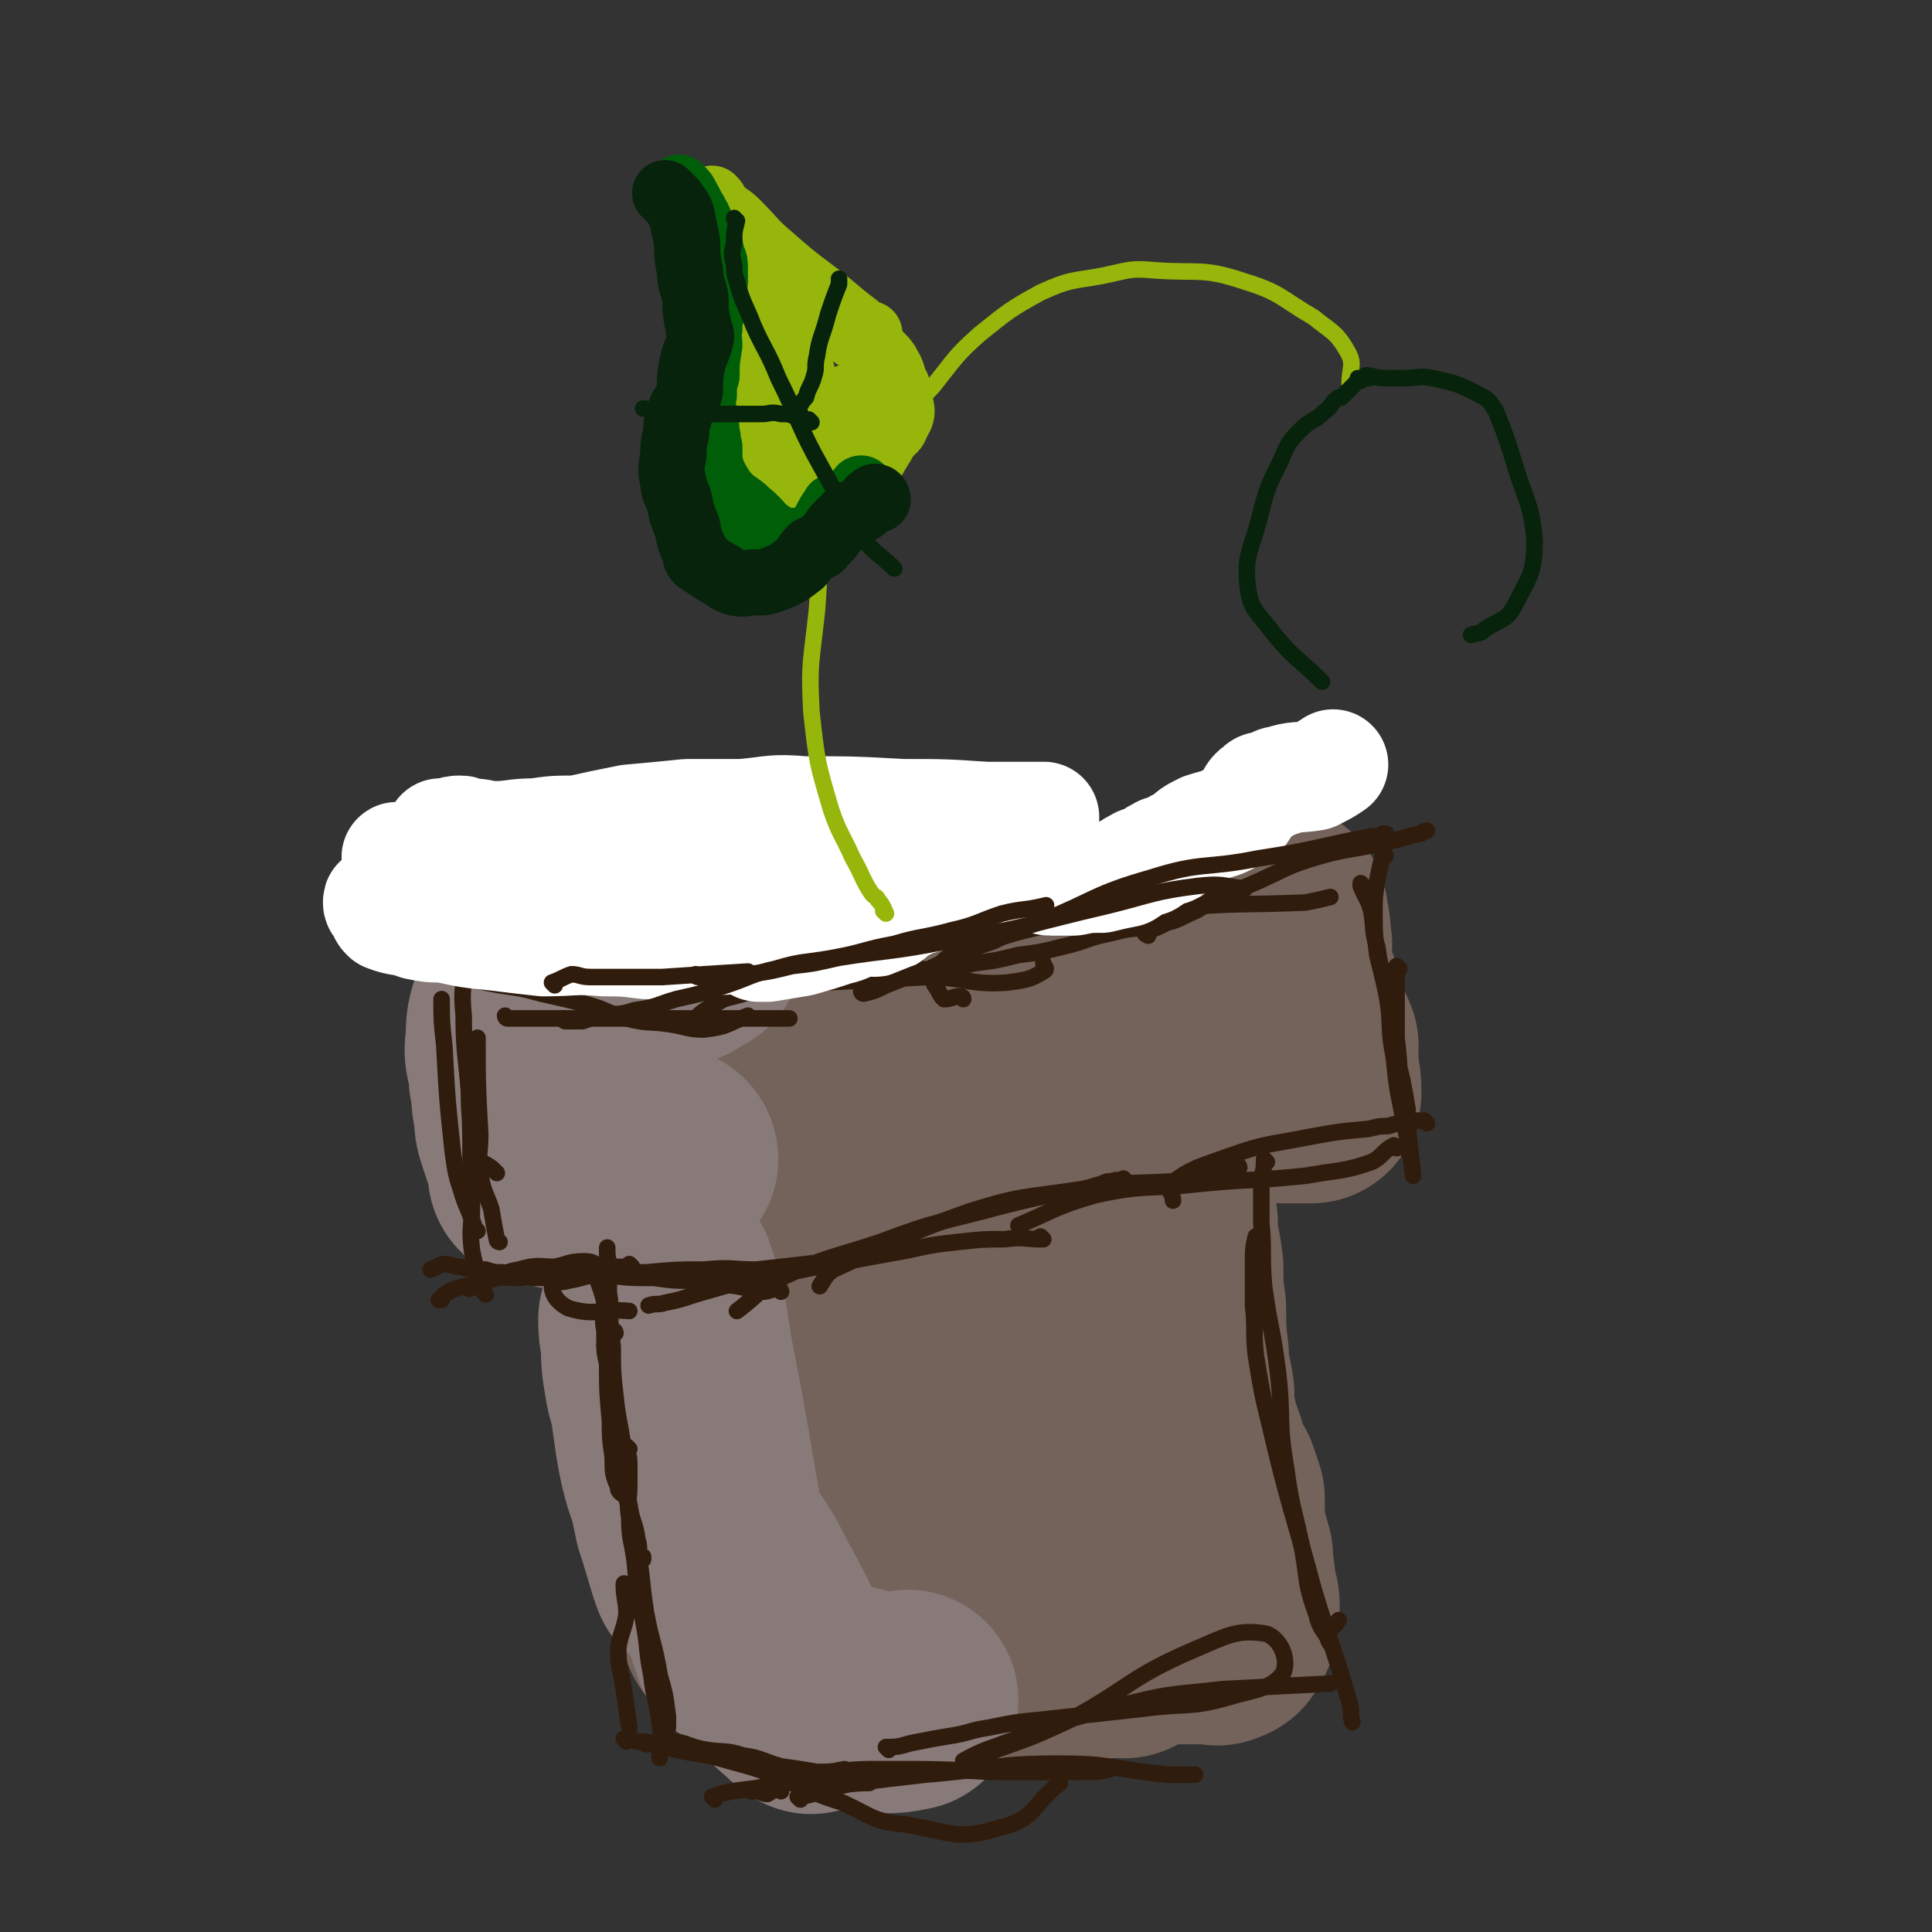 <svg viewBox='0 0 700 700' version='1.1' xmlns='http://www.w3.org/2000/svg' xmlns:xlink='http://www.w3.org/1999/xlink'><rect x="0" y="0" width="700" height="700" fill="#333333" stroke="none"/><g fill='none' stroke='#74635B' stroke-width='80' stroke-linecap='round' stroke-linejoin='round'><path d='M255,450c0,0 -1,-2 -1,-1 0,7 0,8 1,16 0,10 1,10 1,19 2,19 1,19 3,38 1,15 2,15 3,30 1,13 1,13 2,26 0,5 0,5 1,11 0,0 0,0 0,0 -4,-16 -5,-16 -7,-32 -4,-33 -3,-33 -5,-66 -1,-17 -2,-17 -2,-34 1,-15 1,-15 3,-30 1,-15 1,-27 4,-29 2,-1 4,12 5,24 4,41 4,41 5,83 0,20 -1,20 -3,40 0,2 -1,6 -1,4 -3,-13 -4,-18 -3,-36 0,-36 0,-37 4,-73 1,-10 2,-19 6,-20 3,-1 6,8 8,17 3,12 2,13 3,25 3,36 2,36 5,71 2,23 3,23 6,46 0,3 1,7 1,5 -1,-18 -3,-23 -3,-46 1,-36 0,-36 4,-73 4,-36 4,-52 11,-72 2,-6 4,10 6,20 2,13 0,13 2,26 4,35 5,35 9,70 4,29 4,29 6,58 1,9 1,14 1,18 0,2 -1,-3 -1,-5 -5,-47 -8,-47 -10,-93 -1,-35 -1,-35 3,-69 1,-12 4,-19 8,-24 2,-2 3,6 4,12 6,27 5,27 10,54 7,33 7,33 14,66 4,18 5,20 9,37 0,1 0,-1 -1,-2 -2,-16 -3,-16 -5,-32 -3,-33 -6,-33 -4,-65 1,-28 4,-41 9,-56 1,-4 2,9 4,17 2,13 2,13 3,26 3,39 3,39 6,78 2,29 2,30 2,59 0,1 -1,1 -1,1 -1,-28 -1,-29 -1,-58 0,-52 -1,-52 2,-104 0,-11 2,-22 5,-22 2,0 4,10 6,21 6,34 7,34 10,67 4,47 3,47 5,94 1,5 1,11 0,10 -1,-1 -2,-7 -3,-14 -2,-12 -2,-12 -3,-24 -1,-15 -2,-15 -2,-29 0,-15 1,-15 2,-31 0,-10 -1,-10 1,-21 0,-7 1,-14 3,-15 1,0 3,6 4,13 5,36 4,37 8,74 1,20 1,20 2,40 '/><path d='M415,423c0,0 -1,-1 -1,-1 0,0 0,0 0,1 0,0 0,0 0,0 1,0 0,-1 0,-1 2,2 4,2 6,5 1,2 1,3 2,6 1,5 0,5 1,10 0,8 1,8 2,16 0,7 0,8 1,15 0,8 0,9 1,17 0,7 1,7 2,14 0,5 -1,5 1,10 1,5 1,5 3,10 1,3 0,3 2,6 1,3 1,3 3,6 1,3 1,3 2,6 0,4 0,4 0,7 1,7 1,7 3,14 0,6 1,6 1,11 1,5 2,5 1,10 0,3 0,3 -2,6 0,1 -1,1 -2,1 0,1 0,0 -1,0 0,0 0,0 -1,0 -1,0 -1,0 -2,0 -5,0 -5,0 -10,0 -5,0 -6,0 -11,0 -8,2 -8,3 -16,5 -5,1 -5,1 -9,1 -8,1 -8,1 -16,1 -4,1 -4,1 -8,2 -10,1 -10,1 -19,4 -6,1 -6,1 -11,2 -6,2 -6,3 -11,4 -4,0 -4,0 -8,-1 -6,0 -6,0 -12,-2 -5,-1 -5,-1 -10,-3 -3,-1 -3,-1 -6,-3 -2,-1 -2,0 -5,-2 -1,0 -1,-1 -1,-2 '/><path d='M274,401c0,0 -1,-1 -1,-1 0,0 1,1 1,1 -4,0 -4,0 -8,0 -2,-1 -2,-1 -4,-1 -2,-1 -2,-2 -5,-3 -3,0 -3,1 -6,1 -3,-1 -3,-1 -6,-2 -4,0 -4,1 -8,1 -5,0 -5,0 -11,0 -3,0 -3,-1 -6,0 -3,0 -2,1 -5,2 -2,1 -2,0 -5,1 -2,0 -2,0 -4,0 0,0 0,-1 0,0 -2,0 -1,0 -3,1 -1,0 -1,0 -1,1 -2,0 -1,0 -3,1 0,0 0,0 0,0 0,0 0,0 0,0 0,0 0,0 0,0 0,-1 0,-1 0,-1 0,-3 1,-3 1,-5 0,-2 -1,-2 -1,-5 -1,-4 -1,-4 -1,-7 -1,-4 0,-4 0,-7 0,-4 0,-4 0,-7 0,-3 0,-3 0,-6 0,0 0,0 0,0 0,-2 0,-2 1,-3 0,0 0,0 0,0 0,-1 -1,-1 0,-1 0,-1 0,0 1,0 0,0 0,0 1,0 0,0 0,0 1,0 0,0 0,0 1,0 0,0 0,0 1,0 0,-1 0,-1 1,-2 2,0 3,0 5,-1 3,0 3,-1 5,-2 2,0 2,0 3,-1 3,-1 3,-1 6,-2 4,-1 4,-1 8,-2 3,-1 3,-1 6,-2 3,0 3,-1 6,-2 4,0 5,1 9,0 3,-1 3,-3 6,-4 4,0 4,2 7,2 5,0 5,-1 9,-1 4,-1 4,0 8,0 2,-1 2,-1 5,-1 4,-1 4,0 8,0 2,0 2,-1 4,0 3,0 3,0 5,1 3,1 3,1 6,2 4,1 4,0 7,1 5,1 5,1 10,3 4,2 4,2 9,4 4,2 4,1 7,3 4,2 4,2 8,4 4,2 4,2 9,3 2,1 2,1 5,2 3,1 3,0 5,1 4,1 4,2 7,3 3,1 3,0 6,1 6,1 6,2 12,2 6,-1 6,-2 11,-5 10,-4 10,-5 19,-9 7,-3 7,-1 13,-5 6,-3 5,-5 10,-9 2,-1 4,0 5,-1 0,0 -1,0 -2,0 0,0 0,0 -1,0 -1,0 -1,0 -2,0 0,0 0,0 0,0 2,-2 2,-1 4,-3 1,-2 1,-2 3,-4 3,-3 3,-3 6,-6 0,0 0,0 0,0 1,0 1,0 1,1 1,5 1,5 1,9 1,2 0,2 0,3 0,3 0,3 0,6 0,2 0,2 0,3 1,3 1,3 3,6 0,2 0,2 0,3 2,4 1,4 3,7 1,5 2,5 4,10 0,3 -1,3 0,6 0,5 1,5 1,10 0,0 0,0 0,1 0,0 0,0 0,0 0,0 0,0 -1,0 0,0 0,0 0,0 0,0 0,0 0,0 1,0 0,-1 0,-1 0,0 0,0 -1,1 0,0 0,0 -1,0 -3,0 -3,0 -7,0 -2,0 -2,-1 -5,0 -5,0 -5,0 -10,1 -5,0 -5,1 -10,1 -6,0 -6,-1 -12,-2 -6,0 -6,1 -12,1 -6,0 -6,-1 -12,0 -5,0 -5,0 -10,1 -5,0 -5,-1 -11,0 -5,0 -5,0 -10,1 -5,1 -5,1 -10,2 -5,1 -5,1 -11,2 -6,1 -6,1 -12,2 -5,1 -5,1 -11,3 '/></g>
<g fill='none' stroke='#877A79' stroke-width='80' stroke-linecap='round' stroke-linejoin='round'><path d='M236,479c0,0 -1,-1 -1,-1 0,3 0,4 1,8 0,7 0,7 1,13 1,7 2,6 3,13 4,19 4,19 8,38 3,9 5,17 6,19 0,1 -1,-6 -3,-12 -4,-18 -7,-17 -10,-36 -4,-28 -4,-30 -4,-57 0,-2 3,-3 4,-1 5,14 4,16 7,32 7,35 6,36 13,71 3,15 5,20 8,29 1,2 -1,-3 -1,-6 -1,-3 0,-3 0,-6 -1,-7 -1,-7 -3,-13 0,-2 -1,-6 0,-5 4,6 5,9 10,18 6,11 5,11 11,22 4,6 5,8 8,12 0,1 -1,-1 -3,-2 -3,-3 -5,-4 -6,-6 0,-1 3,0 5,1 15,3 15,4 30,7 4,0 4,0 9,-1 '/><path d='M242,420c0,0 -1,-1 -1,-1 0,0 1,0 1,1 -4,1 -4,1 -8,3 -2,0 -2,0 -4,1 -2,1 -2,1 -5,2 -3,1 -3,0 -6,1 -2,0 -2,0 -5,0 -4,0 -4,0 -7,0 -2,0 -2,0 -5,0 -2,-1 -2,-1 -4,-2 0,0 0,1 0,1 -1,0 -1,0 -1,0 -1,0 -1,0 -1,0 -1,-1 0,-1 0,-2 -1,0 -1,1 -1,1 0,0 0,0 0,0 0,-1 0,-1 0,-1 0,-1 0,-1 0,-2 -2,-6 -2,-6 -4,-12 -1,-3 -1,-3 -1,-7 -1,-4 -1,-4 -1,-8 -1,-4 -1,-4 -1,-7 -1,-6 -2,-6 -1,-11 0,-6 0,-6 2,-12 1,-5 1,-6 4,-10 3,-3 4,-2 8,-2 6,-1 7,0 13,0 6,0 6,1 11,0 11,-2 11,-3 21,-7 2,-1 2,-2 5,-3 '/></g>
<g fill='none' stroke='#301C0C' stroke-width='6' stroke-linecap='round' stroke-linejoin='round'><path d='M217,463c0,0 -1,-1 -1,-1 1,4 2,5 3,10 0,5 -1,5 0,10 0,6 0,6 1,12 0,9 1,9 2,17 1,6 0,6 1,12 0,6 0,6 1,11 0,3 0,3 1,6 0,0 0,1 0,1 -1,-1 -1,-1 -1,-2 -2,-5 -2,-5 -2,-11 -1,-7 -1,-7 -1,-13 -1,-11 -1,-11 -1,-21 -1,-8 0,-8 0,-16 0,-8 0,-8 0,-16 0,-4 0,-4 0,-8 0,-1 0,-1 0,-2 0,0 0,0 0,1 0,4 1,4 1,8 0,4 -1,5 0,10 0,8 0,8 1,17 0,9 0,9 1,18 1,10 2,10 3,21 1,9 0,9 2,18 1,7 2,6 3,13 1,3 0,4 1,6 0,1 0,1 1,1 0,0 0,0 0,-1 '/><path d='M223,483c0,0 0,-1 -1,-1 -1,2 -2,2 -3,5 0,5 1,6 2,11 1,7 1,7 2,14 1,11 0,11 2,21 2,12 3,12 5,24 3,14 2,14 4,27 2,11 3,11 5,23 2,7 2,7 3,15 0,2 0,2 0,4 '/><path d='M228,525c0,0 -1,-1 -1,-1 0,2 1,3 1,6 0,4 0,4 0,8 0,6 -1,6 0,12 0,8 1,8 2,16 1,11 1,11 3,21 2,10 1,10 3,20 1,9 2,9 3,17 1,7 0,7 0,13 '/><path d='M227,575c0,0 -1,-2 -1,-1 0,5 1,6 1,11 -1,6 -2,6 -3,12 0,8 1,8 2,15 1,7 1,7 2,14 '/><path d='M227,631c0,0 -1,-1 -1,-1 0,0 0,0 1,0 0,0 0,0 0,0 4,1 4,1 9,2 4,0 4,-1 9,-1 5,1 5,2 11,3 6,1 7,0 13,2 7,1 7,2 14,4 7,1 7,1 13,2 5,0 5,0 10,-1 0,0 0,0 0,0 '/><path d='M259,652c0,0 -1,-1 -1,-1 6,-2 7,-2 15,-3 7,-1 7,-2 14,-2 7,0 7,0 14,0 7,1 7,0 14,0 '/><path d='M234,632c0,0 -1,-1 -1,-1 2,0 3,1 6,1 5,2 6,2 11,3 7,1 7,1 14,3 11,3 11,3 21,7 10,4 10,5 20,8 11,5 11,7 23,8 17,3 19,6 35,1 12,-3 11,-8 21,-16 '/><path d='M283,649c0,0 0,-1 -1,-1 -2,0 -2,1 -4,2 -2,0 -2,-1 -4,-1 0,0 0,0 -1,0 0,0 -1,0 -1,0 3,0 4,0 7,-1 6,-1 5,-3 11,-4 6,-2 6,-1 12,-2 9,-1 9,-1 18,-1 20,0 20,0 40,1 17,0 17,0 33,0 5,0 5,0 9,-1 '/><path d='M290,652c0,0 -1,-1 -1,-1 0,0 0,0 1,0 5,-1 5,-1 11,-3 8,-2 8,-2 17,-3 8,-1 9,-1 17,-2 25,-2 25,-4 49,-4 19,0 19,2 39,4 5,0 5,0 10,0 '/><path d='M322,634c0,0 -1,-1 -1,-1 0,0 0,0 1,0 5,0 5,-1 11,-2 5,-1 5,-1 11,-2 7,-1 7,-2 14,-3 10,-2 10,-2 20,-3 9,-1 9,-1 19,-2 9,-1 9,-1 18,-2 15,-2 16,0 30,-4 10,-3 16,-3 20,-9 2,-5 -1,-12 -6,-14 -11,-2 -15,1 -27,6 -23,10 -22,13 -44,25 -13,6 -13,6 -27,11 -5,2 -11,5 -12,4 0,0 5,-3 11,-5 25,-9 25,-10 50,-16 16,-4 17,-3 33,-5 20,-1 20,-1 39,-2 '/><path d='M459,421c0,0 -1,-1 -1,-1 0,0 0,0 0,1 0,4 -1,4 -1,8 0,7 0,7 0,14 1,11 0,11 1,23 2,15 3,15 5,31 2,17 0,18 3,35 2,15 3,15 6,30 2,12 1,12 5,23 1,5 3,6 5,10 0,1 -1,-1 -1,-2 1,-3 2,-3 4,-6 '/><path d='M456,449c0,0 -1,-1 -1,-1 -1,4 -1,5 -1,10 0,8 0,8 0,15 1,9 0,9 1,18 2,12 2,13 5,25 7,30 8,30 16,60 6,20 7,20 13,41 1,3 0,4 1,7 '/><path d='M229,459c0,0 -1,-1 -1,-1 0,0 1,1 1,1 -5,0 -5,0 -11,0 -3,-1 -3,-2 -6,-2 -6,0 -6,1 -11,2 -6,0 -6,-1 -13,1 -6,1 -5,2 -11,4 -6,2 -6,1 -12,3 -3,1 -4,2 -6,4 0,0 0,0 1,0 '/><path d='M217,463c0,0 0,-1 -1,-1 -4,0 -4,0 -9,1 -3,0 -3,0 -6,0 -4,0 -4,0 -8,0 -6,-1 -6,-1 -11,-2 -3,0 -3,0 -6,-1 -5,0 -5,0 -9,-1 -3,0 -3,-1 -6,-1 -2,0 -2,1 -5,2 '/><path d='M176,469c0,0 0,0 -1,-1 -1,-2 -1,-2 -1,-5 -2,-5 -2,-5 -3,-10 -1,-8 0,-8 0,-16 -1,-19 0,-19 -1,-39 0,-8 -1,-8 -1,-16 '/><path d='M173,446c0,0 0,0 -1,-1 -2,-7 -3,-7 -5,-14 -2,-6 -2,-7 -3,-14 -2,-19 -2,-19 -3,-38 -1,-9 -1,-9 -1,-17 '/><path d='M181,450c0,0 -1,0 -1,-1 -1,-5 -1,-5 -2,-11 -2,-6 -3,-6 -4,-13 -1,-7 0,-7 0,-14 -1,-18 -1,-18 -1,-35 '/><path d='M180,425c0,0 0,0 -1,-1 -3,-3 -5,-2 -7,-6 -2,-4 -1,-4 -1,-9 -1,-6 -1,-6 -1,-12 -1,-15 -2,-15 -2,-29 -1,-10 0,-10 1,-19 '/><path d='M162,352c0,0 -1,-1 -1,-1 4,1 5,2 10,4 5,1 5,1 10,2 7,1 8,1 15,3 9,2 9,2 17,4 7,2 7,3 14,5 8,2 8,1 15,2 7,1 7,2 13,2 9,-1 8,-2 16,-5 '/><path d='M184,369c0,0 -1,-1 -1,-1 0,0 0,1 1,1 6,0 6,0 13,0 7,0 7,0 15,0 10,0 10,0 19,0 10,0 10,0 20,0 9,0 9,0 17,0 9,0 9,0 18,0 '/><path d='M253,370c0,0 -1,0 -1,-1 2,-2 2,-2 5,-4 4,-2 4,-3 9,-4 7,-2 8,-2 16,-3 8,-1 8,-1 16,-2 19,-1 19,-1 38,-2 14,0 15,3 29,2 7,-1 8,-1 13,-4 2,-1 0,-2 0,-3 '/><path d='M333,352c0,0 -2,-1 -1,-1 4,0 5,1 10,1 6,-1 6,-2 11,-3 8,-1 8,-1 16,-3 8,-1 8,-1 16,-3 9,-2 8,-3 18,-5 7,-2 8,-1 15,-3 7,-1 7,-1 13,-4 5,-2 5,-3 9,-6 '/><path d='M349,362c0,0 0,-1 -1,-1 -3,0 -3,1 -6,1 -1,-1 -1,-1 -2,-3 -1,-2 -2,-2 -2,-5 0,-2 0,-3 2,-4 4,-4 4,-4 10,-6 17,-6 17,-6 35,-10 20,-4 20,-4 41,-5 23,-2 23,-1 47,-2 5,-1 5,-1 9,-2 '/><path d='M416,339c0,0 -2,-1 -1,-1 4,-2 5,-2 10,-5 6,-3 6,-3 13,-6 7,-3 7,-3 14,-6 14,-6 13,-7 27,-11 11,-3 12,-2 23,-5 7,-1 7,-2 13,-3 1,-1 1,-1 2,-1 '/><path d='M494,321c0,0 -1,-1 -1,-1 0,0 0,0 0,1 2,5 3,5 4,10 1,6 0,6 2,12 1,7 1,6 3,13 1,9 1,9 3,19 1,8 1,8 3,16 1,5 1,5 2,11 '/><path d='M502,310c0,0 -1,-1 -1,-1 0,0 0,0 0,1 -1,4 -1,4 -2,9 -1,6 -1,6 -1,11 0,8 0,8 1,16 2,8 2,8 4,17 1,10 0,10 2,20 1,10 1,10 3,20 1,5 1,5 2,10 0,2 0,2 0,4 '/><path d='M507,351c0,0 -1,-1 -1,-1 0,5 0,6 0,12 0,7 0,7 0,14 1,9 1,9 1,18 1,7 2,7 3,14 1,9 1,9 2,18 '/><path d='M517,407c0,0 -1,-1 -1,-1 -4,0 -4,0 -7,1 -3,0 -3,0 -6,1 -3,0 -3,0 -7,1 -11,1 -11,1 -22,3 -15,3 -15,2 -29,7 -11,4 -13,4 -21,10 -2,1 1,3 1,6 '/><path d='M506,416c0,0 -1,-1 -1,-1 -4,2 -4,4 -8,6 -6,2 -6,2 -11,3 -7,1 -7,1 -13,2 -19,2 -19,1 -39,3 -18,2 -19,0 -37,4 -14,4 -14,5 -28,11 '/><path d='M449,423c0,0 0,-1 -1,-1 -3,0 -3,1 -6,2 -4,1 -4,2 -8,3 -4,1 -4,0 -8,1 -18,1 -18,0 -35,3 -20,3 -21,2 -40,8 -25,9 -25,10 -49,21 -3,2 -3,3 -5,6 '/><path d='M408,428c0,0 -1,-1 -1,-1 0,0 1,1 0,1 -1,0 -2,-1 -4,0 -2,0 -2,0 -4,1 -4,1 -3,1 -7,2 -6,1 -6,1 -12,2 -9,2 -9,2 -17,4 -22,6 -23,5 -44,13 -18,6 -19,5 -36,13 -9,5 -8,6 -16,12 '/><path d='M378,449c0,0 -1,-1 -1,-1 0,0 0,0 0,1 0,0 0,0 0,0 -6,0 -6,-1 -13,0 -8,0 -8,0 -17,1 -9,1 -9,1 -18,3 -11,2 -11,2 -22,4 -11,2 -11,2 -21,4 -10,2 -10,2 -20,4 -7,2 -7,2 -14,4 -6,2 -6,2 -11,3 -3,1 -3,0 -6,1 '/><path d='M323,453c0,0 0,-1 -1,-1 -3,0 -3,1 -7,2 -5,1 -5,2 -10,3 -6,1 -6,0 -13,1 -9,1 -9,1 -18,2 -9,0 -9,-1 -19,0 -10,0 -10,0 -21,1 -8,0 -8,0 -17,1 -5,0 -5,1 -11,2 -3,1 -6,0 -6,2 0,3 2,6 6,8 10,3 11,0 22,1 '/><path d='M283,468c0,0 0,-1 -1,-1 -3,0 -3,1 -6,1 -4,-1 -4,-1 -9,-2 -8,-1 -8,-1 -15,-2 -8,0 -8,0 -15,-1 -9,0 -9,0 -17,-1 -9,0 -9,1 -18,1 -7,0 -7,-1 -14,0 -6,0 -6,-1 -12,1 -3,0 -3,1 -6,3 '/></g>
<g fill='none' stroke='#FFFFFF' stroke-width='6' stroke-linecap='round' stroke-linejoin='round'><path d='M419,307c0,0 -1,-1 -1,-1 0,0 0,0 0,1 0,0 0,0 0,0 -2,0 -2,0 -4,1 -2,1 -2,1 -4,2 -1,0 -1,0 -2,1 -3,1 -3,1 -5,2 -1,0 -1,0 -2,1 -2,1 -2,2 -5,3 -3,1 -3,1 -5,2 -2,0 -2,-1 -4,0 -2,0 -2,1 -4,2 -1,0 -1,0 -2,1 -1,0 -1,0 -2,1 -1,0 -1,0 -2,1 -1,0 -1,0 -2,1 -1,0 -1,0 -2,1 0,0 0,0 -1,0 -1,0 -1,0 -2,1 -3,2 -2,2 -5,4 0,0 0,0 -1,0 -2,0 -2,1 -4,2 0,0 0,0 -1,0 -2,1 -2,1 -4,2 -1,0 -1,0 -2,1 -1,0 -1,0 -2,1 -2,1 -2,1 -4,2 -1,0 -1,0 -2,0 -2,0 -2,0 -4,0 0,0 0,0 -1,0 -1,0 -1,0 -3,0 0,0 0,-1 -1,0 -2,1 -2,1 -4,2 -1,0 -1,0 -2,0 -5,0 -5,0 -10,2 -3,1 -2,2 -5,3 -3,1 -4,1 -7,1 -3,0 -3,-1 -5,0 -3,0 -3,0 -7,1 -2,0 -2,-1 -5,0 -3,0 -3,1 -6,2 -3,1 -3,1 -6,2 -4,1 -4,0 -9,1 -3,0 -3,0 -7,1 -4,0 -4,0 -9,0 -1,0 -1,0 -1,0 -2,0 -2,0 -4,0 -1,0 -1,0 -3,0 -6,0 -6,0 -13,0 -5,-1 -5,-1 -10,-1 -6,-1 -6,-1 -12,-1 -2,-1 -2,0 -5,-1 -3,0 -3,-1 -5,-2 -1,0 -1,0 -2,1 -3,0 -2,1 -5,1 -5,0 -5,0 -10,-1 -9,-2 -8,-2 -17,-4 -4,-2 -4,-2 -9,-3 -7,-1 -7,-1 -14,-2 -2,-1 -2,-1 -3,-2 -2,-1 -1,-2 -2,-2 -2,-2 -3,-1 -4,-2 -2,-2 -2,-2 -3,-3 -1,-1 0,-1 0,-1 '/></g>
<g fill='none' stroke='#FFFFFF' stroke-width='40' stroke-linecap='round' stroke-linejoin='round'><path d='M168,302c0,0 0,-1 -1,-1 -2,0 -2,0 -5,1 -1,0 -1,0 -1,0 -1,0 -2,0 -1,0 2,0 2,0 5,0 3,0 3,-1 5,0 5,0 5,1 9,1 7,0 7,-1 15,-1 7,-1 7,-1 15,-1 9,-2 9,-2 19,-4 11,-1 11,-1 21,-2 10,0 10,0 20,0 11,-1 11,-2 22,-1 18,0 18,0 36,1 15,0 15,0 30,1 11,0 12,0 21,0 1,0 -1,0 -2,0 -7,1 -7,0 -14,2 -13,3 -12,4 -25,8 -12,3 -12,4 -24,6 -12,3 -12,2 -25,4 -17,2 -17,3 -35,5 -12,1 -12,3 -24,2 -19,0 -19,-2 -37,-3 -15,-2 -15,-1 -29,-3 -7,-1 -7,-2 -13,-4 -3,-1 -5,-2 -6,-2 -1,-1 1,0 3,0 6,2 6,3 13,4 8,2 8,1 17,2 20,3 20,4 41,7 14,2 15,3 29,3 20,-1 20,-4 39,-7 13,-2 13,-3 27,-4 6,-1 7,-1 13,-1 8,-1 8,-2 16,-2 5,-1 5,-1 11,-1 6,-2 6,-2 12,-3 1,-1 2,-1 2,-1 1,-1 0,0 -1,0 -1,0 -1,-1 -3,0 -1,0 -1,1 -2,1 -8,1 -8,0 -17,2 -4,0 -4,0 -7,1 -7,2 -7,3 -13,5 -4,1 -5,0 -9,1 -7,1 -7,1 -13,3 -3,1 -3,1 -6,3 -3,2 -3,2 -7,4 -2,2 -2,2 -5,4 -5,3 -5,3 -10,5 -4,2 -4,2 -9,3 -4,1 -4,0 -9,1 -3,0 -3,1 -7,2 -8,0 -8,-1 -15,-1 -8,-1 -8,-1 -15,-1 -11,-1 -11,0 -22,0 -9,-1 -9,-1 -17,-2 -10,-1 -10,-1 -19,-3 -5,0 -5,0 -10,-1 -5,-2 -6,-1 -11,-3 -1,-1 -1,-1 -1,-2 -1,-2 -2,-2 -2,-3 0,-1 0,0 1,0 3,0 3,0 7,0 8,0 8,0 16,1 12,0 12,0 24,0 20,-2 20,-2 39,-4 12,-1 12,-1 23,-2 11,-2 11,-3 21,-3 8,-1 8,0 15,1 11,0 11,-1 21,0 12,0 12,1 24,1 2,0 2,-1 5,-1 3,-1 3,-1 6,-1 0,-1 0,0 0,0 0,0 0,0 0,0 0,0 0,-1 1,0 0,0 0,1 1,1 1,0 1,0 3,0 1,0 1,0 3,0 0,0 0,0 1,0 0,0 0,0 0,0 0,0 0,0 0,0 -1,0 -1,-1 -2,0 -1,0 -1,0 -2,1 -3,1 -2,2 -5,3 -1,0 -1,-1 -2,0 -2,0 -2,1 -4,2 0,0 0,0 -1,0 -1,0 -1,0 -2,1 -2,1 -2,1 -4,2 0,0 0,-1 -1,0 -2,2 -2,3 -5,4 -4,2 -4,0 -8,1 -5,1 -4,2 -9,3 -6,2 -6,2 -13,4 -6,1 -6,1 -12,2 -2,0 -2,0 -3,0 -1,0 -1,-1 0,-1 0,-1 1,-1 2,-1 2,-1 3,-1 5,-2 12,-5 12,-7 24,-11 13,-4 13,-4 27,-6 14,-2 14,-1 29,-3 3,-1 3,-1 6,-1 0,-1 0,-1 0,-1 1,0 1,0 1,0 3,0 3,0 7,1 2,0 2,1 5,1 4,0 4,0 8,0 5,-1 5,-1 10,-1 4,-1 4,-1 9,-2 2,-1 1,-2 4,-3 1,-1 2,-1 4,-1 2,-1 1,-2 4,-3 1,-1 2,-1 4,-1 2,-2 2,-2 5,-3 3,-3 3,-3 7,-5 6,-2 6,-1 12,-5 3,-1 2,-2 4,-4 2,-2 1,-3 4,-5 1,-1 1,-1 3,-1 3,-1 3,-2 5,-2 6,-2 6,-1 12,-2 4,-2 4,-2 7,-4 '/></g>
<g fill='none' stroke='#301C0C' stroke-width='6' stroke-linecap='round' stroke-linejoin='round'><path d='M201,357c0,0 -1,-1 -1,-1 3,-1 4,-2 7,-3 3,0 3,1 7,1 3,0 3,0 7,0 4,0 4,0 8,0 6,0 6,0 11,0 15,-1 15,-1 31,-2 '/><path d='M205,370c0,0 -1,-1 -1,-1 0,0 0,1 1,1 3,0 3,0 6,0 3,-1 3,-1 7,-2 6,-1 6,0 12,-2 8,-1 8,-2 15,-4 9,-2 9,-2 18,-5 9,-3 9,-4 18,-6 10,-3 10,-2 21,-4 11,-2 11,-3 22,-5 10,-3 10,-2 21,-5 9,-2 9,-3 18,-6 8,-2 8,-1 16,-3 '/><path d='M253,354c0,0 -1,-1 -1,-1 0,0 0,1 1,1 4,0 4,0 8,0 5,-1 5,-1 10,-1 8,-1 8,-1 16,-3 9,-1 8,-1 17,-3 19,-3 19,-2 39,-6 30,-5 29,-6 59,-13 16,-4 16,-5 32,-7 9,-1 9,0 17,1 '/><path d='M313,360c0,0 -1,-1 -1,-1 0,0 0,1 1,1 4,-1 4,-1 8,-3 5,-2 5,-2 10,-4 6,-2 6,-2 12,-5 8,-4 8,-4 17,-7 8,-4 8,-4 17,-7 20,-8 19,-10 40,-16 19,-6 19,-3 39,-7 20,-3 20,-4 41,-8 3,0 4,0 5,0 1,-1 0,-1 -1,-1 '/></g>
<g fill='none' stroke='#96B60B' stroke-width='6' stroke-linecap='round' stroke-linejoin='round'><path d='M321,331c0,0 -1,-1 -1,-1 0,0 1,1 1,1 -1,-2 -1,-3 -3,-5 0,-1 -1,-1 -2,-2 -4,-6 -3,-6 -7,-13 -4,-9 -5,-9 -8,-18 -5,-17 -5,-17 -7,-35 -1,-18 0,-18 2,-37 1,-12 0,-12 4,-24 5,-15 6,-15 14,-28 10,-16 11,-15 24,-29 8,-10 8,-11 17,-19 10,-8 11,-9 22,-15 11,-5 11,-4 22,-6 10,-2 10,-3 20,-2 16,1 17,-1 32,4 13,4 13,6 25,13 6,5 8,5 12,12 3,5 1,6 1,12 '/><path d='M299,195c0,0 -1,-1 -1,-1 0,0 0,1 1,1 0,0 0,0 0,0 -3,-1 -3,-1 -5,-2 -2,-2 -3,-2 -5,-4 -3,-1 -3,-2 -5,-4 -8,-6 -9,-5 -15,-12 -6,-7 -7,-8 -9,-17 -4,-17 -2,-18 -2,-35 0,-15 1,-15 2,-29 0,-11 0,-11 -1,-21 0,-1 0,-1 0,-1 -1,0 -2,-1 -2,0 0,1 0,2 1,3 5,5 6,4 12,8 13,9 13,8 26,18 11,8 10,9 21,18 6,5 8,4 12,10 4,8 4,10 5,19 0,6 -1,6 -3,11 -3,9 -4,8 -8,16 '/></g>
<g fill='none' stroke='#96B60B' stroke-width='24' stroke-linecap='round' stroke-linejoin='round'><path d='M279,133c0,0 -1,-1 -1,-1 0,0 0,0 1,1 4,7 5,7 7,15 2,3 0,4 1,7 1,5 2,5 3,10 3,10 2,10 5,20 1,4 2,6 2,7 -1,1 -2,-1 -3,-3 -10,-14 -10,-13 -19,-27 -7,-11 -9,-11 -12,-23 -3,-15 -3,-17 -1,-32 1,-6 2,-7 6,-10 2,-1 3,0 5,2 5,5 5,6 8,13 4,7 3,8 6,16 3,10 4,10 7,20 3,9 3,9 6,19 1,2 1,3 1,4 0,1 0,0 0,-1 -1,-1 0,-1 0,-1 0,-1 0,-1 0,-2 -1,-4 -1,-4 -3,-8 -2,-8 -2,-8 -5,-16 -3,-8 -2,-9 -6,-17 -2,-5 -3,-5 -5,-10 -2,-5 -1,-5 -3,-10 0,-1 0,-2 0,-2 -1,-1 -2,0 -2,0 1,0 2,0 4,1 1,1 1,1 3,2 3,2 3,2 7,4 4,2 4,2 8,4 4,2 4,2 7,4 6,5 7,4 12,9 2,2 2,2 4,5 2,3 1,4 3,7 1,3 1,3 1,6 1,3 1,4 -1,7 -1,3 -1,2 -4,5 -3,3 -3,3 -6,6 -2,2 -2,1 -4,3 -1,2 -1,2 -3,4 -1,2 -2,1 -3,3 -1,2 0,3 -1,4 -1,2 -1,1 -3,2 -1,0 -1,-1 -3,0 -1,0 -1,0 -2,1 0,0 0,0 -1,0 -1,0 -1,0 -1,0 -1,0 0,-1 1,-1 1,-2 1,-3 2,-5 3,-6 4,-6 7,-12 2,-5 2,-5 4,-10 0,-3 0,-3 0,-6 0,-1 0,-1 0,-1 0,-1 0,-1 0,-2 0,0 0,1 0,1 0,0 0,0 0,0 0,0 -1,-1 -1,-1 0,0 0,1 1,1 0,0 0,0 0,0 0,0 -1,-1 -1,-1 0,0 0,1 1,1 0,0 0,0 0,0 0,0 -1,-1 -1,-1 0,0 0,1 1,1 0,0 0,0 0,0 0,0 0,0 0,1 -1,1 -1,2 -2,3 0,1 -1,0 -2,1 -3,5 -2,5 -5,10 -2,6 -2,6 -5,11 0,2 0,3 -1,4 -2,1 -2,0 -4,0 -1,0 -1,0 -3,-1 -2,-2 -2,-2 -5,-3 -2,-3 -2,-3 -5,-6 -2,-2 -2,-2 -4,-4 -4,-3 -5,-2 -8,-7 -2,-4 -1,-5 -1,-9 -1,-3 -1,-3 -1,-6 -1,-5 -2,-5 -2,-10 1,-6 1,-6 2,-13 0,-3 1,-3 1,-7 1,-4 1,-4 0,-7 -1,-3 -2,-3 -2,-5 -1,-2 0,-2 0,-3 -1,-3 -1,-3 -1,-6 -1,-4 0,-4 0,-8 0,-1 0,-1 0,-2 0,-2 0,-2 0,-3 -1,-2 -1,-2 -2,-3 0,0 0,1 -1,1 0,0 1,0 1,0 0,0 0,0 0,0 0,0 0,0 1,1 0,0 0,0 1,1 0,0 0,1 1,1 3,3 3,2 6,5 6,6 6,7 12,12 8,7 8,7 16,13 8,6 7,6 15,12 2,2 2,2 5,3 '/></g>
<g fill='none' stroke='#005E09' stroke-width='24' stroke-linecap='round' stroke-linejoin='round'><path d='M313,178c0,0 -1,-1 -1,-1 0,0 1,1 1,1 -3,2 -4,2 -7,4 -1,1 -1,1 -2,1 -1,1 -2,0 -2,1 -3,4 -2,4 -5,8 -1,2 -1,2 -4,3 -3,1 -4,1 -8,1 -2,0 -3,0 -5,-2 -5,-3 -4,-4 -9,-8 -4,-4 -5,-3 -9,-8 -2,-3 -2,-3 -4,-7 -1,-4 -1,-4 -1,-9 -1,-2 0,-2 -1,-5 0,-4 -1,-4 -1,-8 -1,-3 -1,-3 0,-6 0,-4 0,-4 1,-7 0,-5 0,-5 1,-11 0,-3 -1,-3 0,-6 0,-3 0,-3 1,-6 0,-5 0,-5 1,-11 0,-2 0,-2 0,-4 0,-3 0,-3 -1,-5 -1,-5 -1,-5 -3,-9 -2,-5 -2,-5 -5,-10 0,-1 -1,-1 -1,-2 -1,-2 -1,-2 -2,-3 0,0 0,0 0,0 0,0 0,0 0,0 0,0 -1,-1 -1,-1 1,1 1,2 3,4 '/></g>
<g fill='none' stroke='#07230B' stroke-width='24' stroke-linecap='round' stroke-linejoin='round'><path d='M318,181c0,0 0,-1 -1,-1 -2,1 -2,2 -4,4 -1,1 -2,1 -4,2 -1,0 -1,0 -2,1 -2,2 -2,2 -4,4 -2,3 -2,3 -5,6 -1,2 -2,1 -4,2 -3,3 -2,4 -5,6 -4,3 -4,3 -9,5 -3,1 -3,1 -6,1 -4,0 -4,1 -8,0 -3,-1 -3,-2 -7,-4 -3,-2 -3,-2 -6,-4 -1,-1 -1,-1 -1,-3 -2,-4 -2,-4 -3,-9 -2,-5 -2,-5 -3,-10 -1,-3 -2,-3 -2,-6 -1,-5 -1,-5 0,-10 0,-4 0,-4 1,-8 0,-3 0,-3 1,-6 1,-4 1,-3 3,-6 0,-2 1,-2 1,-4 0,-5 0,-5 1,-10 1,-4 2,-4 3,-9 0,-2 -1,-2 -1,-4 -1,-5 -1,-5 -1,-10 -1,-5 -2,-5 -2,-10 -1,-5 -1,-5 -1,-10 -1,-5 -1,-5 -2,-10 -1,-3 -2,-3 -3,-5 -2,-2 -2,-2 -3,-3 '/></g>
<g fill='none' stroke='#07230B' stroke-width='6' stroke-linecap='round' stroke-linejoin='round'><path d='M267,80c0,0 -1,0 -1,-1 0,0 0,1 1,1 0,0 0,0 0,0 -1,4 -1,4 -1,8 -1,4 -1,4 0,8 0,3 0,3 1,6 2,8 3,8 6,16 4,9 5,9 9,19 8,16 7,17 16,33 7,12 6,13 14,24 5,7 6,6 12,12 '/><path d='M290,150c0,0 -1,0 -1,-1 1,-2 1,-3 3,-5 1,-4 2,-4 3,-8 1,-3 0,-3 1,-7 1,-7 2,-7 4,-15 2,-6 2,-6 4,-11 0,-1 0,-2 0,-2 0,0 0,1 0,2 '/><path d='M294,153c0,0 -1,-1 -1,-1 0,0 1,1 1,1 -2,-1 -3,-1 -6,-2 -2,-1 -2,-1 -5,-1 -4,-1 -4,0 -7,0 -7,0 -7,0 -15,0 -6,0 -6,0 -12,0 -8,-1 -8,-1 -16,-2 '/><path d='M496,137c0,0 -2,-1 -1,-1 2,0 3,1 7,1 3,0 3,0 7,0 5,0 5,-1 10,0 9,2 9,2 17,6 4,2 4,3 6,6 4,10 4,10 7,20 4,13 6,14 7,27 0,12 -2,13 -7,23 -3,6 -5,5 -11,9 -2,2 -2,1 -5,2 '/><path d='M493,138c0,0 -1,-1 -1,-1 0,0 0,1 0,1 0,0 0,0 0,0 -3,3 -3,3 -6,6 0,0 -1,0 -1,0 -3,2 -2,3 -5,5 -4,4 -5,3 -8,6 -5,5 -5,5 -8,12 -5,10 -5,10 -8,22 -3,11 -5,12 -4,23 1,9 3,9 9,17 8,10 9,9 18,18 '/></g>
</svg>